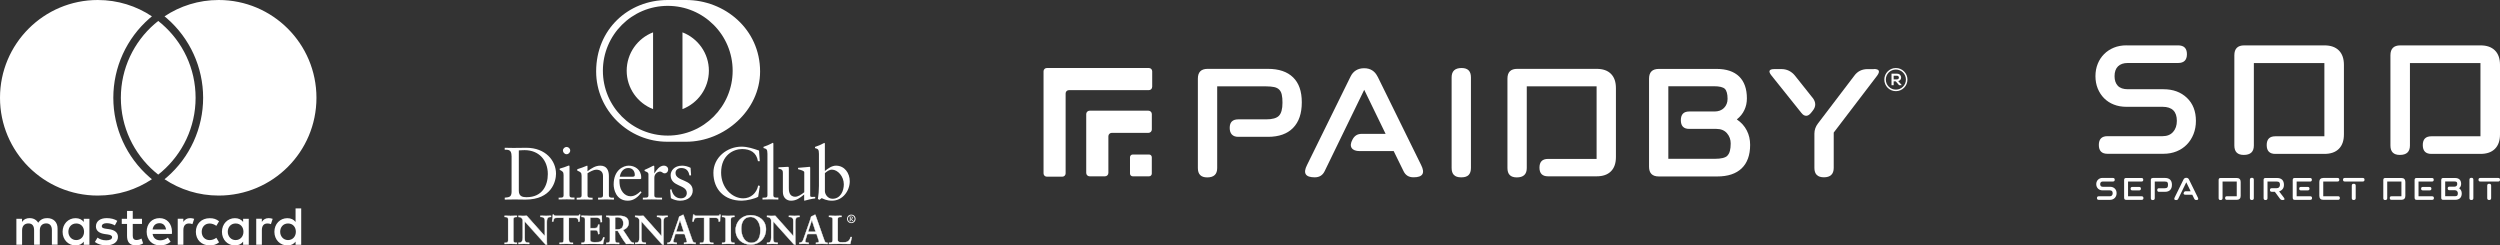 <?xml version="1.0" encoding="UTF-8"?>
<svg id="Layer_2" data-name="Layer 2" xmlns="http://www.w3.org/2000/svg" viewBox="0 0 686.99 67.44">
  <rect x="0" y="0" width="686.99" height="67.44" fill="#333333" stroke="none"/>
  <defs>
    <style>
      .cls-1 {
        fill: #fff;
      }
    </style>
  </defs>
  <g id="Layer_1-2" data-name="Layer 1">
    <g>
      <g>
        <path class="cls-1" d="M316.62,23.86v-4.27c0-.5-.4-.9-.9-.9h-28.06c-.5,0-.9.4-.9.9v28.06c0,.5.4.9.9.9h4.27c.5,0,.9-.4.9-.9v-21.98c0-.5.4-.9.9-.9h21.98c.5,0,.9-.4.9-.9Z"/>
        <path class="cls-1" d="M315.6,30.42h-16.19c-.5,0-.92.42-.92.92v16.19c0,.5.42.92.92.92h4.25c.5,0,.92-.42.92-.92v-10.1c0-.5.42-.92.92-.92h10.1c.5,0,.92-.42.92-.92v-4.25c0-.5-.42-.92-.92-.92Z"/>
        <path class="cls-1" d="M315.76,42.46h-4.49c-.42,0-.75.33-.75.75v4.49c0,.42.33.75.75.75h4.49c.42,0,.75-.33.75-.75v-4.49c0-.42-.33-.75-.75-.75Z"/>
        <path class="cls-1" d="M348.43,18.92h-16.57c-1.79,0-2.69.88-2.69,2.69v24.57c0,1.72.85,2.57,2.57,2.57,1.82,0,2.74-.85,2.74-2.57v-22.45h13.43c.88,0,1.61.07,2.2.19.59.12,1.06.36,1.41.71.35.35.59.82.71,1.41.14.59.19,1.32.19,2.2,0,1.72-.33,2.91-.97,3.57-.64.66-1.82.99-3.54.99h-7.65c-1.56,0-2.34.78-2.34,2.34s.78,2.46,2.34,2.46h8.17c3.02,0,5.31-.82,6.91-2.46,1.6-1.63,2.39-3.97,2.39-7.03s-.8-5.29-2.39-6.85c-1.6-1.56-3.9-2.34-6.91-2.34Z"/>
        <path class="cls-1" d="M378.57,21.09c-.76-1.56-2-2.34-3.71-2.34s-3.02.78-3.76,2.34l-11.94,24.27c-1.15,2.26-.43,3.37,2.12,3.37,1.28,0,2.2-.57,2.74-1.72l10.86-22.33,5.88,12.11h-6.63c-1.11,0-1.93.52-2.46,1.54-.54.99-.61,1.77-.23,2.34.38.57,1.13.85,2.22.85h9.32l2.69,5.48c.54,1.15,1.44,1.72,2.74,1.72h.05c2.52,0,3.19-1.13,2.06-3.37l-11.94-24.27h-.02Z"/>
        <path class="cls-1" d="M401.64,18.69c-1.82,0-2.74.85-2.74,2.57v24.9c0,1.72.85,2.57,2.57,2.57h.17c1.72,0,2.57-.85,2.57-2.57v-24.9c0-1.72-.85-2.57-2.57-2.57Z"/>
        <path class="cls-1" d="M438.76,18.92h-21.83c-1.79,0-2.69.88-2.69,2.69v24.57c0,1.72.85,2.57,2.57,2.57,1.82,0,2.74-.85,2.74-2.57v-22.45h19.19v19.94h-13.36c-1.56,0-2.34.8-2.34,2.39s.78,2.39,2.34,2.39h13.36c1.72,0,3.02-.45,3.94-1.37.92-.92,1.37-2.22,1.37-3.94v-18.91c0-1.72-.45-3.02-1.37-3.94-.92-.92-2.22-1.37-3.94-1.37h.02Z"/>
        <path class="cls-1" d="M477.29,32.8c.92-.73,1.6-1.58,2.06-2.57.47-.99.69-2.06.69-3.19,0-2.62-.71-4.63-2.13-6.02-1.44-1.39-3.5-2.08-6.19-2.08h-15.88c-1.79,0-2.69.88-2.69,2.69v24.17c0,1.79.88,2.69,2.69,2.69h16.05c2.93,0,5.17-.75,6.71-2.22,1.54-1.47,2.33-3.64,2.33-6.45,0-1.44-.29-2.76-.92-3.97-.61-1.2-1.51-2.2-2.69-3l-.03-.03ZM474.69,42.79c-.59.57-1.74.85-3.45.85h-12.79v-19.94h12.56c1.47,0,2.46.24,2.97.71.49.49.75,1.41.75,2.76,0,.99-.33,1.82-.97,2.48-.64.66-1.53.99-2.62.99h-6.96c-1.53,0-2.29.8-2.29,2.39s.76,2.39,2.29,2.39h7.48c1.25,0,2.22.4,2.91,1.2.69.8,1.02,1.74,1.02,2.79,0,1.63-.29,2.74-.88,3.31l-.02.05Z"/>
        <path class="cls-1" d="M498.08,26.86l-4.86-6.11c-.99-1.18-2.22-1.77-3.71-1.77h-1.87c-1.53,0-1.8.59-.85,1.77l8.22,10.27c.42.54.85.8,1.32.8s.92-.29,1.37-.85l.45-.57c.92-1.15.88-2.33-.05-3.54h-.02Z"/>
        <path class="cls-1" d="M514.93,18.99h-1.72c-1.56,0-2.78.61-3.66,1.82l-9.99,13.13c-.64.83-.97,1.77-.97,2.79v9.42c0,1.72.88,2.57,2.62,2.57s2.69-.85,2.69-2.57v-9.72l11.94-15.65c.88-1.21.57-1.82-.92-1.82l.02.02Z"/>
        <path class="cls-1" d="M520.98,18.69c-1.75,0-3.18,1.42-3.18,3.18s1.42,3.18,3.18,3.18,3.18-1.42,3.18-3.18-1.44-3.18-3.18-3.18ZM520.98,24.63c-1.53,0-2.76-1.23-2.76-2.76s1.23-2.76,2.76-2.76,2.76,1.23,2.76,2.76-1.23,2.76-2.76,2.76Z"/>
        <path class="cls-1" d="M522.42,21.29c0-.54-.4-1.04-1.13-1.04h-1.51v3.16h.59v-1.06h.57l.92,1.06h.71v-.05l-.95-1.08c.59-.12.8-.56.8-.99ZM520.37,21.82v-1.01h.9c.36,0,.54.24.54.5s-.16.5-.54.5h-.9Z"/>
      </g>
      <g>
        <g>
          <path class="cls-1" d="M140.57,42.87c0-1.83-.96-1.71-1.88-1.73v-.53c.79.04,1.61.04,2.41.04.86,0,2.02-.04,3.53-.04,5.28,0,8.16,3.53,8.16,7.14,0,2.02-1.18,7.1-8.4,7.1-1.04,0-2-.04-2.96-.04s-1.82.02-2.73.04v-.53c1.22-.12,1.82-.16,1.88-1.55v-9.9ZM142.57,52.44c0,1.57,1.12,1.75,2.12,1.75,4.41,0,5.85-3.32,5.85-6.36,0-3.81-2.45-6.57-6.38-6.57-.84,0-1.22.06-1.59.08v11.1Z"/>
          <path class="cls-1" d="M153.5,54.31h.39c.57,0,.98,0,.98-.68v-5.53c0-.9-.3-1.02-1.06-1.43v-.33c.96-.29,2.1-.67,2.18-.74.14-.08.26-.1.37-.1s.14.12.14.28v7.83c0,.68.45.68,1.02.68h.35v.53c-.69,0-1.41-.04-2.14-.04s-1.47.02-2.22.04v-.53ZM155.69,42.38c-.53,0-1-.49-1-1.02s.49-.98,1-.98,1,.43,1,.98-.45,1.02-1,1.02"/>
          <path class="cls-1" d="M159.81,48.23c0-.75-.22-.96-1.18-1.34v-.39c.88-.29,1.71-.55,2.69-.98.06,0,.12.04.12.2v1.33c1.16-.84,2.17-1.53,3.53-1.53,1.73,0,2.35,1.26,2.35,2.86v5.26c0,.68.45.68,1.02.68h.37v.53c-.72,0-1.43-.04-2.16-.04s-1.47.02-2.2.04v-.53h.37c.57,0,.98,0,.98-.68v-5.28c0-1.16-.71-1.73-1.88-1.73-.65,0-1.69.53-2.37.98v6.04c0,.68.45.68,1.02.68h.37v.53c-.71,0-1.43-.04-2.17-.04s-1.47.02-2.2.04v-.53h.37c.57,0,.98,0,.98-.68v-5.4Z"/>
          <path class="cls-1" d="M170.25,49.22c-.04.18-.04.49,0,1.18.12,1.94,1.37,3.53,3,3.53,1.12,0,2-.61,2.76-1.37l.29.29c-.94,1.24-2.1,2.3-3.77,2.3-3.25,0-3.9-3.14-3.9-4.45,0-4,2.69-5.18,4.12-5.18,1.65,0,3.43,1.04,3.45,3.2,0,.13,0,.25-.02.37l-.19.12h-5.73ZM173.87,48.56c.51,0,.57-.26.57-.51,0-1.04-.63-1.88-1.77-1.88-1.24,0-2.1.92-2.35,2.39h3.55Z"/>
          <path class="cls-1" d="M176.66,54.31h.55c.57,0,.98,0,.98-.68v-5.73c0-.63-.75-.75-1.06-.92v-.3c1.49-.63,2.31-1.16,2.49-1.16.12,0,.18.06.18.26v1.83h.04c.51-.79,1.36-2.1,2.61-2.1.51,0,1.16.34,1.16,1.08,0,.55-.38,1.04-.96,1.04-.63,0-.63-.49-1.35-.49-.35,0-1.49.47-1.49,1.7v4.79c0,.68.41.68.98.68h1.14v.53c-1.12-.02-1.98-.04-2.85-.04s-1.69.02-2.43.04v-.53Z"/>
          <path class="cls-1" d="M184.51,52.01c.27,1.35,1.08,2.49,2.57,2.49,1.2,0,1.65-.74,1.65-1.45,0-2.41-4.44-1.63-4.44-4.92,0-1.14.92-2.61,3.16-2.61.65,0,1.53.18,2.32.59l.14,2.08h-.47c-.2-1.28-.92-2.02-2.22-2.02-.82,0-1.59.47-1.59,1.35,0,2.39,4.73,1.65,4.73,4.86,0,1.35-1.08,2.77-3.51,2.77-.82,0-1.78-.28-2.49-.69l-.22-2.35.37-.1Z"/>
          <path class="cls-1" d="M208.79,44.3h-.51c-.39-2.39-2.08-3.34-4.36-3.34s-5.76,1.57-5.76,6.46c0,4.12,2.94,7.08,6.08,7.08,2.02,0,3.69-1.39,4.1-3.53l.47.12-.47,2.98c-.86.53-3.17,1.08-4.51,1.08-4.77,0-7.79-3.08-7.79-7.67,0-4.18,3.73-7.18,7.73-7.18,1.65,0,3.24.53,4.81,1.08l.2,2.92Z"/>
          <path class="cls-1" d="M209.52,54.31h.39c.57,0,.98,0,.98-.68v-11.36c0-1.33-.31-1.37-1.08-1.59v-.33c.81-.27,1.67-.63,2.1-.88.22-.12.39-.23.45-.23.12,0,.16.12.16.29v14.09c0,.68.45.68,1.02.68h.35v.53c-.69,0-1.41-.04-2.14-.04s-1.47.02-2.22.04v-.53Z"/>
          <path class="cls-1" d="M222.63,53.72c0,.37.22.39.57.39.24,0,.55-.02.82-.02v.43c-.88.08-2.55.51-2.94.63l-.1-.06v-1.65c-1.22,1-2.16,1.71-3.61,1.71-1.1,0-2.24-.71-2.24-2.42v-5.22c0-.53-.08-1.04-1.22-1.14v-.39c.74-.02,2.36-.14,2.63-.14.23,0,.23.14.23.59v5.26c0,.61,0,2.37,1.77,2.37.69,0,1.61-.53,2.47-1.24v-5.49c0-.41-.98-.63-1.71-.84v-.37c1.84-.12,2.98-.28,3.18-.28.16,0,.16.14.16.37v7.52Z"/>
          <path class="cls-1" d="M226.68,46.99c.82-.69,1.92-1.47,3.04-1.47,2.37,0,3.79,2.06,3.79,4.28,0,2.67-1.96,5.35-4.88,5.35-1.51,0-2.3-.49-2.83-.71l-.61.47-.43-.22c.18-1.2.28-2.39.28-3.63v-8.77c0-1.33-.3-1.37-1.08-1.59v-.33c.82-.26,1.67-.63,2.1-.88.22-.12.39-.22.45-.22.12,0,.16.12.16.29v7.44ZM226.68,52.54c0,.78.73,2.08,2.1,2.08,2.18,0,3.1-2.14,3.1-3.96,0-2.2-1.67-4.04-3.26-4.04-.76,0-1.39.49-1.94.96v4.95Z"/>
          <path class="cls-1" d="M138.67,66.71h.15c.4,0,.82-.05.82-.63v-5.81c0-.58-.42-.63-.82-.63h-.15v-.34c.43,0,1.1.05,1.64.05s1.22-.05,1.74-.05v.34h-.15c-.4,0-.82.05-.82.63v5.81c0,.58.42.63.82.63h.15v.34c-.53,0-1.2-.04-1.75-.04s-1.2.04-1.63.04v-.34Z"/>
          <path class="cls-1" d="M142.05,67.09c-.54,0-1.2-.04-1.75-.04s-1.2.04-1.63.04h-.05v-.43h.2c.4,0,.77-.04.77-.59v-5.81c0-.54-.37-.58-.77-.59h-.2v-.43h.05c.44,0,1.1.04,1.64.04s1.22-.04,1.74-.04h.05v.43h-.2c-.4,0-.77.04-.77.59v5.81c0,.54.37.58.77.59h.2v.43h-.05ZM142.01,66.99v-.24s-.11,0-.11,0c-.4,0-.87-.07-.87-.68v-5.81c0-.61.48-.68.87-.68h.11v-.24c-.51,0-1.16.04-1.69.04s-1.17-.04-1.6-.04v.24h.11c.4,0,.87.07.87.68v5.81c0,.61-.47.68-.87.68h-.11v.24c.43,0,1.06-.05,1.58-.05s1.18.04,1.71.05"/>
          <path class="cls-1" d="M149.68,64.85l.02-.02v-4.16c0-.91-.63-1.04-.97-1.04h-.24v-.34c.52,0,1.03.05,1.55.05.45,0,.91-.05,1.36-.05v.34h-.16c-.47,0-.99.09-.99,1.41v5.05c0,.39.01.78.07,1.12h-.42l-5.72-6.37v4.57c0,.97.19,1.3,1.04,1.3h.19v.34c-.48,0-.95-.04-1.43-.04s-1.01.04-1.51.04v-.34h.15c.77,0,1-.52,1-1.41v-4.67c0-.62-.51-1-1.01-1h-.14v-.34c.42,0,.85.05,1.27.05.33,0,.66-.05.99-.05l4.94,5.56Z"/>
          <path class="cls-1" d="M150.32,67.26l-.46-.02-5.63-6.28v4.45c.01.97.16,1.24,1,1.25h.24v.43h-.05c-.48,0-.96-.04-1.43-.04s-1.01.04-1.51.04h-.05v-.43h.21c.73,0,.94-.48.95-1.36v-4.67c0-.59-.49-.95-.96-.95h-.2v-.43h.05c.43,0,.86.04,1.28.04.33,0,.65-.04,1.03-.03l4.88,5.49v-4.08c0-.88-.59-.99-.92-1h-.29v-.43h.05c.52,0,1.04.04,1.56.04.45,0,.91-.04,1.36-.04h.05v.43h-.21c-.46.01-.93.05-.94,1.36v5.05c0,.39.01.77.06,1.11v.06s-.05,0-.05,0ZM149.9,67.16h.37c-.05-.33-.06-.7-.06-1.07v-5.05c0-1.33.56-1.46,1.04-1.46h.12v-.24c-.44,0-.88.04-1.32.04-.51,0-1-.04-1.51-.04v.24h.19c.34,0,1.01.15,1.01,1.09v4.2s-.04.02-.04.02l-.04.04-4.94-5.58c-.33,0-.65.04-.99.04-.41,0-.82-.04-1.23-.04v.24s.1,0,.1,0c.52,0,1.06.4,1.06,1.05v4.67c0,.89-.25,1.46-1.05,1.46h-.11s0,.24,0,.24c.48,0,.97-.05,1.46-.05s.93.04,1.38.05v-.24h-.14c-.87,0-1.09-.38-1.09-1.35v-4.7l5.76,6.45ZM149.68,64.85l.04-.03-.04.03ZM149.66,64.83h0s0-.01,0-.01h0Z"/>
          <path class="cls-1" d="M153.07,59.85c-.83,0-.86.2-1.03,1.01h-.33c.05-.31.1-.62.13-.94.04-.31.07-.62.07-.94h.27c.09.33.37.32.67.32h5.73c.3,0,.58,0,.6-.34l.26.05c-.04.3-.09.6-.12.9-.02.3-.02.6-.02.9l-.33.12c-.02-.41-.08-1.07-.82-1.07h-1.82v5.91c0,.86.39.95.92.95h.21v.33c-.43,0-1.21-.04-1.81-.04-.66,0-1.44.04-1.88.04v-.33h.21c.61,0,.92-.05.92-.93v-5.93h-1.82Z"/>
          <path class="cls-1" d="M157.45,67.09c-.44,0-1.21-.04-1.81-.04-.66,0-1.44.04-1.88.04h-.05v-.43h.26c.61-.01.86-.02.87-.88v-5.88h-1.77v-.09h1.87v5.98c0,.89-.36.98-.97.98h-.16v.23c.44,0,1.18-.04,1.83-.04.58,0,1.32.04,1.76.04v-.23h-.16c-.54,0-.97-.13-.97-1.01v-5.95h1.87c.75,0,.84.63.87,1.05l.24-.09c0-.29,0-.58.02-.87.03-.28.07-.57.11-.85l-.17-.03c-.05.32-.37.34-.64.34h-5.78c-.26,0-.55-.01-.64-.32h-.19c0,.31-.02.6-.07.9-.03.3-.08.6-.12.89h.24c.15-.77.24-1.02,1.07-1.01v.09c-.82.02-.8.15-.98.97v.04h-.44v-.06c.05-.31.11-.62.14-.94.04-.31.07-.62.07-.93v-.05h.35v.04c.08.28.29.28.57.29h5.78c.31,0,.53-.01.55-.3v-.05s.05,0,.05,0l.31.05v.05c-.05.3-.09.6-.12.9-.02.3-.02.6-.02.9v.03h-.03s-.39.16-.39.16v-.07c-.03-.42-.08-1.02-.78-1.02h-1.77v5.86c.01.84.34.9.87.91h.26v.43h-.05Z"/>
          <path class="cls-1" d="M159.79,66.71h.15c.4,0,.82-.05.82-.63v-5.81c0-.58-.42-.63-.82-.63h-.15v-.34c.67,0,1.83.05,2.76.05s2.09-.05,2.84-.05c-.02.48,0,1.21.03,1.7l-.34.09c-.05-.72-.19-1.3-1.35-1.3h-1.54v2.91h1.32c.67,0,.81-.37.88-.97h.33c-.02.43-.03.86-.03,1.3s.01.84.03,1.26l-.33.07c-.06-.67-.1-1.1-.87-1.1h-1.33v2.59c0,.72.64.72,1.35.72,1.33,0,1.92-.09,2.25-1.35l.31.08c-.14.59-.28,1.17-.38,1.77-.71,0-1.99-.04-2.99-.04s-2.32.04-2.95.04v-.34Z"/>
          <path class="cls-1" d="M165.73,67.09c-.71,0-1.99-.05-2.99-.05s-2.32.05-2.95.05h-.05v-.43h.2c.4,0,.77-.04.77-.59v-5.82c0-.54-.37-.58-.77-.59h-.2v-.43h.05c.68,0,1.83.04,2.76.04s2.08-.04,2.84-.04h.05v.05c0,.17-.01.36-.01.58,0,.38.01.8.03,1.12v.04h-.04s-.39.11-.39.11v-.06c-.07-.72-.16-1.24-1.31-1.25h-1.5v2.81h1.27c.64,0,.75-.33.83-.93v-.04h.43v.05c-.02.43-.04.86-.04,1.3s.01.84.04,1.26v.04h-.04s-.39.09-.39.09v-.05c-.08-.68-.08-1.05-.82-1.06h-1.28s0,2.54,0,2.54c0,.67.58.67,1.31.67,1.34,0,1.87-.07,2.21-1.32v-.05s.06,0,.06,0l.35.09v.05c-.15.59-.29,1.17-.39,1.76v.04h-.05ZM165.69,66.99c.1-.56.22-1.12.36-1.68l-.22-.05c-.33,1.24-.98,1.35-2.29,1.34-.7,0-1.4,0-1.4-.77v-2.63h1.38c.78,0,.85.46.91,1.09l.24-.05c-.02-.41-.03-.82-.03-1.23s.01-.83.03-1.25h-.24c-.06.58-.24.99-.92.98h-1.37v-3.01h1.59c1.16,0,1.35.59,1.4,1.29l.24-.06c-.02-.31-.03-.71-.03-1.08,0-.19,0-.37,0-.53-.75,0-1.88.04-2.79.04s-2.04-.04-2.72-.04v.24h.11c.4,0,.87.07.87.68v5.82c0,.61-.47.68-.87.68h-.11v.23c.65,0,1.93-.04,2.9-.04s2.23.04,2.95.04"/>
          <path class="cls-1" d="M167.61,60.47c0-.81-.44-.84-.79-.84h-.2v-.34c.35,0,1.04.05,1.72.05s1.2-.05,1.79-.05c1.4,0,2.64.38,2.64,1.96,0,1-.66,1.61-1.54,1.96l1.9,2.84c.31.47.53.6,1.07.67v.33c-.37,0-.72-.04-1.09-.04-.35,0-.7.04-1.04.04-.85-1.12-1.59-2.32-2.31-3.6h-.73v2.38c0,.86.4.89.91.89h.2v.33c-.64,0-1.28-.04-1.91-.04-.53,0-1.05.04-1.61.04v-.33h.2c.41,0,.79-.19.79-.6v-5.64ZM169.03,63.04h.54c1.11,0,1.71-.42,1.71-1.73,0-.99-.63-1.62-1.62-1.62-.34,0-.48.04-.63.05v3.31Z"/>
          <path class="cls-1" d="M174.2,67.09c-.37,0-.72-.04-1.09-.04-.34,0-.69.04-1.08.03-.85-1.12-1.58-2.31-2.3-3.58h-.66v2.33c.01.84.35.83.86.84h.25v.43h-.05c-.64,0-1.28-.04-1.91-.04-.53,0-1.05.04-1.61.04h-.05v-.43h.25c.4,0,.73-.18.74-.55v-5.64c0-.79-.39-.79-.74-.8h-.25v-.43h.05c.36,0,1.05.04,1.72.04s1.2-.04,1.79-.04c1.4,0,2.69.39,2.69,2,0,1-.66,1.63-1.52,1.98l1.86,2.79c.31.46.5.58,1.04.65h.04v.43h-.05ZM169.03,63.4h.76v.02c.74,1.28,1.47,2.47,2.28,3.57.34,0,.7-.05,1.04-.05s.7.04,1.04.04v-.24c-.52-.06-.76-.22-1.07-.68l-1.93-2.89.06-.02c.87-.34,1.51-.93,1.51-1.91,0-1.54-1.2-1.9-2.59-1.9-.59,0-1.12.04-1.79.04s-1.31-.04-1.67-.04v.24h.15c.34,0,.83.06.83.89v5.64c0,.45-.41.65-.83.65h-.15v.23c.54,0,1.04-.04,1.56-.04.62,0,1.25.04,1.86.04v-.23h-.15c-.51,0-.96-.06-.96-.94v-2.42h.05ZM169.03,63.09h-.05v-3.4h.04c.15-.02.3-.05.64-.05,1.01,0,1.67.66,1.67,1.67,0,1.32-.64,1.78-1.76,1.78h-.54ZM169.57,63c1.1-.01,1.65-.39,1.66-1.68,0-.97-.61-1.57-1.57-1.58-.3,0-.44.03-.58.04v3.22h.49Z"/>
          <path class="cls-1" d="M181.73,64.85l.02-.02v-4.16c0-.91-.63-1.04-.96-1.04h-.25v-.34c.52,0,1.03.05,1.56.05.46,0,.91-.05,1.37-.05v.34h-.16c-.47,0-.99.09-.99,1.41v5.05c0,.39,0,.78.06,1.12h-.42l-5.72-6.37v4.57c0,.97.19,1.3,1.04,1.3h.19v.34c-.48,0-.96-.04-1.43-.04s-1.01.04-1.51.04v-.34h.15c.77,0,1-.52,1-1.41v-4.67c0-.62-.51-1-1.01-1h-.14v-.34c.42,0,.86.05,1.28.05.33,0,.65-.05.99-.05l4.94,5.56Z"/>
          <path class="cls-1" d="M182.38,67.26l-.46-.02-5.63-6.28v4.45c.01.97.16,1.24,1,1.25h.24v.43h-.05c-.48,0-.96-.05-1.43-.05s-1.01.05-1.51.05h-.05v-.43h.2c.73,0,.95-.48.95-1.36v-4.67c0-.59-.48-.95-.96-.95h-.2v-.43h.05c.42,0,.86.04,1.28.04.33,0,.65-.04,1.02-.03l4.88,5.49v-4.08c0-.88-.59-.99-.92-1h-.29v-.43h.05c.53,0,1.04.04,1.56.04.45,0,.91-.04,1.36-.04h.05v.43h-.21c-.46.01-.93.05-.94,1.36v5.05c0,.39,0,.77.07,1.11v.06s-.05,0-.05,0ZM181.96,67.16h.36c-.05-.33-.06-.7-.06-1.07v-5.05c0-1.33.56-1.45,1.04-1.46h.12v-.24c-.44,0-.88.04-1.32.04-.51,0-1.01-.04-1.51-.04v.24h.2c.34,0,1.01.15,1.01,1.09l-.02,4.2-.02.02-.04.04-4.94-5.58c-.33,0-.65.04-.99.04-.41,0-.83-.04-1.23-.04v.24h.1c.52,0,1.06.4,1.06,1.05v4.67c0,.89-.25,1.46-1.05,1.46h-.1v.23c.48,0,.97-.04,1.46-.04s.92.04,1.38.04v-.23h-.14c-.87,0-1.09-.38-1.1-1.35v-4.7l5.77,6.45ZM181.73,64.85l.04-.03-.04.03ZM181.71,64.83h0s0-.01,0-.01h0Z"/>
          <path class="cls-1" d="M185.26,65.45c-.11.38-.25.67-.25.86,0,.33.47.39.83.39h.12v.33c-.45-.02-.9-.04-1.35-.04-.4,0-.8.02-1.2.04v-.33h.06c.43,0,.8-.25.96-.72l1.78-5.09c.14-.41.35-.97.41-1.38.35-.12.8-.34,1.01-.48.03-.01.05-.02.09-.02.03,0,.05,0,.08.03.03.09.07.19.1.28l2.04,5.81c.13.39.27.8.41,1.13.13.31.37.44.73.44h.06v.33c-.5-.02-1-.04-1.53-.04s-1.1.02-1.66.04v-.33h.12c.25,0,.69-.04.69-.32,0-.15-.1-.45-.22-.8l-.43-1.29h-2.52l-.35,1.16ZM186.87,60.54h-.02l-1.03,3.14h2.07l-1.02-3.14Z"/>
          <path class="cls-1" d="M191.16,67.09c-.5-.02-1-.05-1.53-.05s-1.1.02-1.66.05h-.05s0-.05,0-.05v-.38h.17c.25,0,.64-.06.64-.27,0-.13-.09-.43-.22-.78l-.42-1.26h-2.45l-.35,1.12c-.11.38-.24.67-.24.85,0,.27.42.34.79.34h.17v.44h-.05c-.44-.02-.9-.05-1.34-.05-.4,0-.8.02-1.2.05h-.05s0-.05,0-.05v-.38h.11c.41,0,.76-.24.92-.69l1.78-5.09c.15-.41.35-.96.44-1.41.35-.12.79-.34,1.01-.48.03-.01.06-.03.11-.03.03,0,.09,0,.12.07.03.09.07.19.1.28l2.05,5.81c.13.39.26.8.41,1.12.13.3.33.41.69.41h.11v.44h-.05ZM188.02,66.99c.55-.02,1.09-.04,1.62-.04s1,.02,1.48.04v-.23h-.02c-.38,0-.64-.15-.78-.47-.14-.34-.28-.75-.41-1.14l-2.04-5.81c-.03-.09-.07-.19-.1-.27-.01-.01,0-.01-.02-.01h-.02s-.04,0-.06.01c-.21.14-.66.36-.99.44-.07.42-.27.97-.41,1.39l-1.77,5.1c-.17.48-.56.76-1.01.76h-.02v.23c.38-.02.76-.04,1.15-.04.43,0,.87.02,1.29.04v-.23h-.07c-.36,0-.87-.04-.88-.44,0-.22.13-.51.25-.88h.05s-.05,0-.05,0l.37-1.19h2.59l.45,1.32c.13.36.23.65.23.82-.02.34-.48.36-.73.37h-.08v.23ZM185.75,63.73l1.06-3.24h.06v.05h-.01s.01,0,.01,0v-.05h.03l1.05,3.24h-2.21ZM185.88,63.63h1.94l-.97-2.98-.98,2.98ZM186.83,60.55h.03s-.03,0-.03,0Z"/>
          <path class="cls-1" d="M191.66,59.85c-.83,0-.87.2-1.03,1.01h-.33c.05-.31.1-.62.13-.94.05-.31.07-.62.07-.94h.27c.09.33.37.32.67.32h5.73c.3,0,.57,0,.6-.34l.27.05c-.04.3-.09.6-.12.9-.03.3-.03.6-.03.9l-.33.12c-.02-.41-.08-1.07-.82-1.07h-1.82v5.91c0,.86.39.95.92.95h.21v.33c-.43,0-1.21-.04-1.81-.04-.66,0-1.44.04-1.88.04v-.33h.21c.61,0,.92-.05.92-.93v-5.93h-1.82Z"/>
          <path class="cls-1" d="M196.03,67.09c-.43,0-1.21-.04-1.81-.04-.66,0-1.44.04-1.88.04h-.05v-.43h.26c.61-.01.86-.02.87-.88v-5.88h-1.77v-.09h1.87v5.98c0,.89-.36.98-.97.98h-.16v.24c.44,0,1.18-.05,1.83-.05.58,0,1.32.04,1.76.05v-.24h-.16c-.53,0-.97-.13-.97-1.01v-5.95h1.87c.75,0,.84.63.86,1.05l.24-.09c0-.29,0-.58.02-.87.03-.29.07-.57.11-.85l-.17-.03c-.05.32-.36.34-.64.34h-5.78c-.26,0-.54-.01-.65-.33h-.18c0,.31-.02.61-.07.91-.03.31-.08.6-.13.89h.24c.15-.77.24-1.02,1.07-1.01v.09c-.82.01-.81.15-.99.97v.04h-.44v-.06c.05-.31.11-.62.14-.94.05-.31.07-.62.07-.94v-.05h.35v.04c.09.28.29.28.57.29h5.78c.31,0,.53-.01.55-.3v-.05s.05,0,.05,0l.32.05v.05c-.06.3-.1.6-.13.9-.02.3-.02.6-.02.9v.03h-.03s-.39.16-.39.16v-.07c-.03-.42-.07-1.02-.78-1.02h-1.77v5.86c.01.84.34.9.87.91h.26v.43h-.05Z"/>
          <path class="cls-1" d="M198.43,66.71h.15c.4,0,.82-.05.82-.63v-5.81c0-.58-.42-.63-.82-.63h-.15v-.34c.43,0,1.1.05,1.64.05s1.22-.05,1.75-.05v.34h-.15c-.4,0-.83.05-.83.63v5.81c0,.58.42.63.83.63h.15v.34c-.53,0-1.2-.04-1.76-.04s-1.2.04-1.63.04v-.34Z"/>
          <path class="cls-1" d="M201.81,67.09c-.54,0-1.2-.05-1.76-.05s-1.2.05-1.63.05h-.05v-.43h.2c.4,0,.77-.04.77-.59v-5.82c0-.54-.37-.58-.77-.59h-.2v-.43h.05c.43,0,1.1.04,1.64.04s1.22-.04,1.75-.04h.05v.43h-.2c-.41,0-.77.05-.78.59v5.82c0,.54.37.58.78.59h.2v.43h-.05ZM201.76,66.99v-.23h-.1c-.4,0-.87-.07-.87-.68v-5.82c0-.61.47-.68.87-.68h.1v-.24c-.51,0-1.15.04-1.69.04s-1.16-.04-1.59-.04v.24h.11c.39,0,.87.07.87.68v5.82c0,.61-.48.68-.87.68h-.11v.23c.43,0,1.06-.04,1.58-.04s1.18.04,1.7.04"/>
          <path class="cls-1" d="M206.24,59.13c2.37,0,4.25,1.47,4.25,3.83,0,2.55-1.83,4.25-4.2,4.25s-4.15-1.6-4.15-3.99,1.79-4.09,4.09-4.09M206.41,66.72c2.16,0,2.53-1.9,2.53-3.52s-.87-3.59-2.72-3.59c-1.94,0-2.52,1.73-2.52,3.22,0,1.99.91,3.89,2.71,3.89"/>
          <path class="cls-1" d="M202.1,63.22c0-2.33,1.81-4.14,4.14-4.15v.1c-2.28,0-4.05,1.76-4.05,4.05,0,2.36,1.78,3.93,4.11,3.94,2.34,0,4.14-1.67,4.15-4.2,0-2.33-1.86-3.78-4.21-3.78v-.1c2.38,0,4.29,1.49,4.3,3.88,0,2.58-1.85,4.3-4.24,4.3-2.37,0-4.19-1.62-4.2-4.03M203.65,62.83c0-1.49.59-3.27,2.57-3.27,1.89,0,2.77,2.01,2.77,3.64,0,1.62-.38,3.56-2.58,3.56v-.09c2.11,0,2.48-1.85,2.48-3.47,0-1.61-.87-3.54-2.67-3.54-1.9,0-2.47,1.69-2.47,3.17,0,1.98.9,3.83,2.66,3.84v.09c-1.84,0-2.75-1.93-2.76-3.93"/>
          <path class="cls-1" d="M217.97,64.85l.02-.02v-4.16c0-.91-.63-1.04-.97-1.04h-.24v-.34c.52,0,1.03.05,1.55.05.46,0,.91-.05,1.37-.05v.34h-.17c-.47,0-.99.09-.99,1.41v5.05c0,.39.01.78.07,1.12h-.42l-5.72-6.37v4.57c0,.97.19,1.3,1.04,1.3h.19v.34c-.48,0-.95-.04-1.43-.04s-1.01.04-1.51.04v-.34h.16c.77,0,1-.52,1-1.41v-4.67c0-.62-.51-1-1.01-1h-.14v-.34c.42,0,.86.05,1.28.05.33,0,.65-.05.99-.05l4.94,5.56Z"/>
          <path class="cls-1" d="M218.62,67.26l-.46-.02-5.63-6.28v4.45c.01.97.16,1.24.99,1.25h.24v.43h-.05c-.48,0-.96-.04-1.43-.04s-1.01.04-1.51.04h-.05v-.43h.2c.73,0,.94-.47.95-1.36v-4.67c0-.59-.48-.95-.96-.95h-.19v-.43h.05c.43,0,.86.04,1.28.04.33,0,.65-.04,1.03-.03l4.88,5.49v-4.08c0-.88-.59-.99-.92-1h-.29v-.43h.05c.52,0,1.04.04,1.55.04.46,0,.91-.04,1.37-.04h.05v.43h-.21c-.46.01-.93.05-.94,1.36v5.05c0,.39,0,.77.06,1.11v.06s-.04,0-.04,0ZM218.19,67.16h.37c-.05-.33-.06-.7-.06-1.07v-5.05c0-1.33.56-1.45,1.04-1.46h.12v-.24c-.44,0-.88.04-1.32.04-.5,0-1-.04-1.5-.04v.24h.19c.35,0,1.02.15,1.02,1.09v4.2s-.03.02-.03.02l-.04.04-4.94-5.58c-.33,0-.65.04-.99.04-.41,0-.83-.04-1.23-.04v.24h.1c.52,0,1.06.4,1.06,1.05v4.67c0,.89-.25,1.46-1.05,1.46h-.11v.23c.48,0,.97-.04,1.46-.04.46,0,.92.04,1.38.04v-.23h-.14c-.87,0-1.09-.38-1.09-1.35v-4.7l5.76,6.45ZM217.97,64.85l.04-.03-.04.03ZM217.95,64.83h0s0-.01,0-.01h0Z"/>
          <path class="cls-1" d="M221.49,65.45c-.11.38-.24.67-.24.86,0,.33.47.39.83.39h.12v.33c-.45-.02-.9-.04-1.34-.04-.4,0-.8.02-1.2.04v-.33h.06c.44,0,.8-.25.97-.72l1.78-5.09c.14-.41.34-.97.41-1.38.35-.12.8-.34,1.01-.48.03-.01.06-.02.09-.02s.05,0,.08.03c.03.09.07.19.1.28l2.04,5.81c.13.39.27.8.41,1.13.13.31.37.44.73.44h.07v.33c-.5-.02-1-.04-1.53-.04s-1.1.02-1.67.04v-.33h.12c.25,0,.69-.04.69-.32,0-.15-.1-.45-.22-.8l-.43-1.29h-2.52l-.36,1.16ZM223.11,60.54h-.02l-1.03,3.14h2.08l-1.02-3.14Z"/>
          <path class="cls-1" d="M227.41,67.09c-.5-.02-1-.04-1.53-.04s-1.1.02-1.66.04h-.05s0-.05,0-.05v-.38h.17c.26,0,.64-.06.64-.27,0-.13-.1-.43-.22-.78l-.42-1.26h-2.45l-.34,1.12c-.11.38-.25.67-.24.85,0,.27.42.34.78.34h.17v.43h-.05c-.44-.02-.9-.05-1.34-.05-.4,0-.8.02-1.2.04h-.05s0-.05,0-.05v-.38h.11c.41,0,.76-.24.92-.69l1.78-5.09c.14-.41.34-.96.44-1.41.35-.12.8-.34,1.01-.48.03-.01.06-.02.11-.02.03,0,.09,0,.12.07.03.09.06.19.1.28l2.04,5.81c.13.39.27.8.41,1.13.13.3.33.41.69.42h.11v.43h-.05ZM224.26,66.99c.55-.02,1.09-.04,1.62-.04s1,.02,1.48.04v-.23h-.02c-.38,0-.64-.15-.78-.47-.15-.34-.28-.75-.41-1.14l-2.04-5.81c-.03-.09-.07-.19-.1-.26t-.02-.01h-.02s-.04,0-.06.01c-.21.14-.66.36-.99.44-.07.42-.27.97-.41,1.39l-1.78,5.1c-.17.48-.55.76-1.01.76h-.02v.23c.38-.02.77-.04,1.15-.04.43,0,.87.02,1.3.04v-.23h-.08c-.36,0-.87-.04-.88-.44,0-.22.14-.5.25-.88h.04s-.04,0-.04,0l.36-1.19h2.59l.44,1.32c.12.36.22.65.22.82-.02.34-.48.36-.74.37h-.07v.23ZM221.99,63.72l1.07-3.23h.05v.05h-.01s.01,0,.01,0v-.05h.04l1.05,3.23h-2.21ZM222.12,63.63h1.94l-.97-2.97-.97,2.97ZM223.07,60.55h.02s-.02,0-.02,0Z"/>
          <path class="cls-1" d="M230.21,65.95c0,.44.31.58.66.62.45.03.95.03,1.47-.02.46-.05.87-.32,1.06-.6.18-.25.27-.55.35-.8h.32c-.12.63-.28,1.26-.41,1.89-.98,0-1.95-.04-2.93-.04s-1.96.04-2.93.04v-.34h.15c.4,0,.84-.05.84-.74v-5.7c0-.58-.43-.63-.84-.63h-.15v-.34c.59,0,1.17.05,1.75.05s1.12-.05,1.69-.05v.34h-.28c-.42,0-.75.01-.75.6v5.73Z"/>
          <path class="cls-1" d="M233.66,67.09c-.98,0-1.95-.04-2.93-.04s-1.96.04-2.93.04h-.05v-.43h.2c.4,0,.79-.04.79-.7v-5.7c0-.54-.38-.58-.79-.59h-.2v-.43h.05c.59,0,1.17.04,1.76.04s1.12-.04,1.69-.04h.04v.43h-.32c-.43.01-.7,0-.71.55v5.73c0,.41.27.52.62.57.19.01.4.02.61.02.27,0,.55-.01.84-.04.45-.05.84-.31,1.03-.58.17-.24.27-.54.33-.79v-.04h.43v.06c-.14.63-.29,1.25-.42,1.89v.04h-.05ZM233.62,66.99c.13-.6.27-1.19.39-1.79h-.23c-.07.25-.17.54-.34.78-.21.29-.62.56-1.1.62-.29.03-.58.05-.85.05-.21,0-.43,0-.63-.02-.36-.04-.71-.19-.71-.67v-5.73c0-.62.39-.65.8-.65h.23v-.24c-.55,0-1.09.04-1.64.04s-1.14-.04-1.71-.04v.24h.11c.4,0,.88.07.88.68v5.7c0,.72-.48.8-.88.8h-.11v.23c.96,0,1.92-.04,2.89-.04s1.93.04,2.89.04"/>
          <path class="cls-1" d="M233.93,58.98c.67,0,1.17.51,1.17,1.17s-.5,1.16-1.17,1.16-1.17-.51-1.17-1.16.5-1.17,1.17-1.17M233.93,61.1c.52,0,.92-.44.92-.95s-.39-.95-.92-.95-.93.45-.93.95.4.95.93.95M233.35,60.77v-.06c.14-.02.17-.01.17-.1v-.86c0-.12-.01-.16-.17-.16v-.06h.6c.2,0,.39.1.39.31,0,.18-.11.3-.28.35l.19.27c.09.12.19.23.26.27v.04h-.23c-.11,0-.2-.23-.42-.54h-.13v.39c0,.08.03.07.17.09v.06h-.56ZM233.75,60.15h.14c.15,0,.22-.11.22-.3s-.11-.25-.23-.25h-.13v.55Z"/>
        </g>
        <path class="cls-1" d="M183.46,38.95c-10.77.05-19.64-8.68-19.64-19.31C163.82,8.03,172.68,0,183.46,0h5.05c10.65,0,20.36,8.03,20.36,19.64,0,10.62-9.72,19.31-20.36,19.31h-5.05ZM183.5,1.61c-9.85,0-17.82,7.98-17.83,17.83,0,9.85,7.98,17.82,17.83,17.82,9.85,0,17.83-7.98,17.83-17.82,0-9.85-7.98-17.83-17.83-17.83M179.46,29.98V8.89c-4.24,1.63-7.24,5.73-7.25,10.55.01,4.81,3.02,8.91,7.25,10.54M194.8,19.44c0-4.82-3.02-8.92-7.26-10.55v21.09c4.24-1.63,7.25-5.73,7.26-10.55"/>
      </g>
      <path class="cls-1" d="M15.82,67.26v-4.48c0-1.69-1.07-2.82-2.81-2.84-.91-.01-1.85.27-2.51,1.27-.49-.79-1.27-1.27-2.36-1.27-.76,0-1.51.22-2.09,1.06v-.88h-1.55v7.14h1.57v-3.96c0-1.24.69-1.9,1.75-1.9s1.55.67,1.55,1.88v3.97h1.57v-3.96c0-1.24.72-1.9,1.75-1.9s1.57.67,1.57,1.88v3.97h1.57ZM39.02,60.12h-2.54v-2.16h-1.57v2.16h-1.45v1.42h1.45v3.25c0,1.66.64,2.64,2.48,2.64.67,0,1.45-.21,1.94-.55l-.45-1.33c-.46.27-.97.4-1.37.4-.78,0-1.03-.48-1.03-1.19v-3.22h2.54v-1.42ZM52.26,59.94c-.9,0-1.48.42-1.88,1.04v-.87h-1.54v7.14h1.55v-4c0-1.18.51-1.84,1.52-1.84.31,0,.64.04.97.18l.48-1.46c-.34-.13-.79-.19-1.1-.19h0ZM32.24,60.69c-.75-.49-1.78-.75-2.91-.75-1.81,0-2.97.87-2.97,2.28,0,1.16.87,1.88,2.46,2.1l.73.1c.85.12,1.25.34,1.25.75,0,.55-.57.87-1.63.87s-1.85-.34-2.37-.75l-.73,1.21c.85.63,1.93.93,3.09.93,2.06,0,3.25-.97,3.25-2.33,0-1.25-.94-1.91-2.49-2.13l-.73-.1c-.67-.09-1.21-.22-1.21-.7,0-.52.51-.84,1.36-.84.91,0,1.79.34,2.22.61l.67-1.25ZM73.83,59.94c-.9,0-1.48.42-1.88,1.04v-.87h-1.54v7.14h1.55v-4c0-1.18.51-1.84,1.52-1.84.31,0,.64.04.97.18l.48-1.46c-.34-.13-.79-.19-1.1-.19h0ZM53.82,63.69c0,2.16,1.51,3.75,3.81,3.75,1.07,0,1.79-.24,2.57-.85l-.75-1.25c-.58.42-1.19.64-1.87.64-1.24-.01-2.15-.91-2.15-2.28s.91-2.27,2.15-2.28c.67,0,1.28.22,1.87.64l.75-1.25c-.78-.61-1.49-.85-2.57-.85-2.3,0-3.81,1.58-3.81,3.75h0ZM68.36,63.69v-3.57h-1.55v.87c-.49-.64-1.24-1.04-2.25-1.04-2,0-3.57,1.57-3.57,3.75s1.57,3.75,3.57,3.75c1.02,0,1.76-.4,2.25-1.05v.87h1.55v-3.57ZM62.59,63.69c0-1.25.82-2.28,2.16-2.28s2.15.99,2.15,2.28-.87,2.28-2.15,2.28-2.16-1.03-2.16-2.28h0ZM43.85,59.94c-2.09,0-3.55,1.52-3.55,3.75s1.52,3.75,3.66,3.75c1.07,0,2.06-.27,2.93-1l-.76-1.15c-.6.48-1.36.75-2.07.75-1,0-1.91-.46-2.13-1.75h5.3c.01-.19.03-.39.03-.6-.01-2.22-1.39-3.75-3.39-3.75h0ZM43.82,61.33c1,0,1.64.63,1.81,1.73h-3.7c.16-1.03.79-1.73,1.9-1.73h0ZM82.77,63.69v-6.43h-1.55v3.73c-.49-.64-1.24-1.04-2.25-1.04-2,0-3.57,1.57-3.57,3.75s1.57,3.75,3.57,3.75c1.02,0,1.76-.4,2.25-1.05v.87h1.55v-3.57ZM76.99,63.69c0-1.25.82-2.28,2.16-2.28s2.15.99,2.15,2.28-.87,2.28-2.15,2.28-2.16-1.03-2.16-2.28h0ZM24.57,63.69v-3.57h-1.55v.87c-.49-.64-1.24-1.04-2.25-1.04-2,0-3.57,1.57-3.57,3.75s1.57,3.75,3.57,3.75c1.02,0,1.76-.4,2.25-1.05v.87h1.55v-3.57ZM18.79,63.69c0-1.25.82-2.28,2.16-2.28s2.15.99,2.15,2.28-.87,2.28-2.15,2.28-2.16-1.03-2.16-2.28ZM41.1,48.71c.21.18.43.36.65.54-4.26,2.84-9.37,4.49-14.88,4.49C12.03,53.74,0,41.71,0,26.87S12.03,0,26.87,0c5.5,0,10.62,1.65,14.88,4.49-.22.18-.44.35-.65.54-6.33,5.51-9.96,13.47-9.96,21.84s3.63,16.34,9.96,21.84ZM60.09,0C54.59,0,49.47,1.65,45.21,4.49c.22.18.44.35.65.54,6.33,5.51,9.96,13.47,9.96,21.84s-3.63,16.34-9.96,21.84c-.21.18-.43.36-.65.54,4.26,2.84,9.37,4.49,14.88,4.49,14.84,0,26.87-12.03,26.87-26.87S74.93,0,60.09,0ZM43.48,5.76c-.35.27-.69.55-1.02.84-5.66,4.93-9.25,12.18-9.25,20.27s3.58,15.35,9.25,20.27c.33.29.67.57,1.02.84.35-.27.69-.55,1.02-.84,5.66-4.93,9.25-12.18,9.25-20.27s-3.58-15.35-9.25-20.27c-.33-.29-.67-.57-1.02-.84"/>
      <g>
        <path class="cls-1" d="M584.35,12.47h14.19c1.62,0,2.42.81,2.42,2.42s-.81,2.42-2.42,2.42h-13.84c-1.16,0-2.05.31-2.68.92-.63.62-.95,1.52-.95,2.71,0,1.11.3,1.99.89,2.63.6.63,1.51.95,2.74.95h9.8c2.65,0,4.8.79,6.45,2.36,1.65,1.57,2.48,3.69,2.48,6.34,0,1.31-.22,2.52-.66,3.63-.44,1.11-1.06,2.08-1.85,2.88-.79.81-1.73,1.43-2.82,1.87-1.09.44-2.3.66-3.6.66h-15.39c-1.57,0-2.36-.81-2.36-2.42s.78-2.42,2.36-2.42h15.16c1.23,0,2.19-.38,2.88-1.16.69-.77,1.04-1.79,1.04-3.05,0-2.57-1.31-3.86-3.92-3.86h-9.92c-1.27,0-2.42-.2-3.46-.61-1.04-.4-1.93-.98-2.68-1.73-.75-.75-1.33-1.64-1.76-2.68-.42-1.04-.63-2.17-.63-3.4s.21-2.36.63-3.4c.42-1.04,1.01-1.93,1.76-2.68.75-.75,1.64-1.33,2.68-1.76,1.04-.42,2.19-.63,3.46-.63h0Z"/>
        <path class="cls-1" d="M613.99,15.18c0-1.8.9-2.71,2.71-2.71h22.03c1.73,0,3.05.46,3.98,1.39.93.93,1.39,2.25,1.39,3.98v19.08c0,1.73-.46,3.05-1.39,3.98-.93.93-2.25,1.39-3.98,1.39h-13.49c-1.57,0-2.36-.81-2.36-2.42s.78-2.42,2.36-2.42h13.49v-20.13h-19.38v22.66c0,1.73-.92,2.59-2.77,2.59-1.73,0-2.59-.86-2.59-2.59V15.18Z"/>
        <path class="cls-1" d="M656.88,15.18c0-1.8.91-2.71,2.71-2.71h22.03c1.73,0,3.05.46,3.98,1.39.93.93,1.39,2.25,1.39,3.98v19.08c0,1.73-.46,3.05-1.39,3.98-.93.93-2.25,1.39-3.98,1.39h-13.49c-1.57,0-2.36-.81-2.36-2.42s.78-2.42,2.36-2.42h13.49v-20.13h-19.38v22.66c0,1.73-.92,2.59-2.77,2.59-1.73,0-2.59-.86-2.59-2.59V15.18Z"/>
        <path class="cls-1" d="M577.77,48.9h2.86c.32,0,.49.16.49.49s-.16.49-.49.49h-2.78c-.23,0-.41.06-.54.19-.13.13-.19.3-.19.54,0,.22.06.4.18.53.12.13.3.19.55.19h1.98c.53,0,.97.16,1.3.48.33.32.5.74.5,1.28,0,.26-.04.51-.13.73-.09.22-.21.42-.37.58-.16.16-.35.29-.57.38-.22.09-.47.14-.73.14h-3.11c-.32,0-.48-.16-.48-.49s.16-.49.48-.49h3.05c.25,0,.44-.08.58-.23s.21-.36.21-.62c0-.52-.26-.78-.79-.78h-2c-.26,0-.49-.04-.7-.12-.21-.08-.39-.2-.54-.35-.15-.15-.27-.33-.36-.54-.08-.21-.13-.44-.13-.69s.04-.48.13-.69c.08-.21.2-.39.36-.54.15-.15.33-.27.54-.36.21-.08.44-.13.7-.13h0Z"/>
        <path class="cls-1" d="M583.7,54.36v-4.91c0-.37.18-.54.54-.54h4.23c.32,0,.49.16.49.49s-.16.49-.49.49h-3.69v4.05h3.74c.32,0,.49.16.49.49s-.16.49-.49.49h-4.27c-.37,0-.54-.18-.54-.54ZM585.95,51.37h1.89c.31,0,.47.16.47.47s-.16.48-.47.48h-1.89c-.31,0-.47-.16-.47-.48s.16-.47.47-.47Z"/>
        <path class="cls-1" d="M591.57,48.9h3.37c.61,0,1.08.16,1.41.48.32.32.49.78.49,1.4s-.16,1.09-.49,1.43c-.32.33-.8.5-1.41.5h-1.66c-.32,0-.48-.17-.48-.5s.16-.48.48-.48h1.56c.35,0,.59-.07.72-.2.13-.14.2-.38.2-.73,0-.18-.02-.32-.04-.44-.03-.12-.07-.21-.15-.28-.07-.07-.16-.12-.28-.15-.12-.03-.27-.04-.44-.04h-2.73v4.57c0,.35-.19.52-.56.52-.35,0-.52-.17-.52-.52v-5c0-.37.18-.54.54-.54h0Z"/>
        <path class="cls-1" d="M597.58,54.28l2.43-4.94c.16-.32.41-.48.77-.48s.6.16.75.48l2.43,4.94c.23.46.09.69-.42.69h-.01c-.26,0-.45-.12-.56-.35l-.54-1.11h-1.89c-.22,0-.38-.06-.46-.17-.08-.12-.06-.28.05-.48.11-.21.28-.31.5-.31h1.35l-1.2-2.46-2.21,4.54c-.11.23-.29.35-.56.35-.52,0-.66-.23-.43-.69Z"/>
        <path class="cls-1" d="M609.67,49.45c0-.37.18-.54.54-.54h4.44c.35,0,.62.09.8.28.18.18.28.46.28.8v3.84c0,.35-.09.62-.28.8-.18.18-.46.28-.8.28h-2.72c-.32,0-.48-.16-.48-.49s.16-.49.48-.49h2.72v-4.05h-3.9v4.57c0,.35-.19.52-.56.52-.35,0-.52-.17-.52-.52v-5h0Z"/>
        <path class="cls-1" d="M618.26,54.44v-5.06c0-.35.19-.52.56-.52.35,0,.52.17.52.52v5.06c0,.35-.17.52-.52.52h-.04c-.35,0-.52-.17-.52-.52Z"/>
        <path class="cls-1" d="M622.02,49.45c0-.37.18-.54.54-.54h3.14c.63,0,1.1.16,1.43.48.32.32.49.79.49,1.4,0,.46-.11.84-.35,1.15-.24.31-.56.52-.98.65l1.31,1.72c.33.44.21.66-.36.66-.29,0-.52-.11-.69-.33l-1.44-1.94h-.86c-.31,0-.47-.17-.47-.5s.16-.48.47-.48h1.32c.29,0,.53-.08.7-.25.17-.17.26-.4.26-.69,0-.33-.07-.56-.2-.7-.14-.13-.39-.2-.75-.2h-2.48v4.56c0,.36-.18.53-.54.53s-.53-.18-.53-.53v-4.99h0Z"/>
        <path class="cls-1" d="M630.03,54.36v-4.91c0-.37.18-.54.54-.54h4.23c.32,0,.49.16.49.49s-.16.49-.49.49h-3.69v4.05h3.74c.32,0,.49.16.49.49s-.16.49-.49.49h-4.27c-.37,0-.54-.18-.54-.54ZM632.28,51.37h1.89c.31,0,.47.16.47.47s-.16.48-.47.48h-1.89c-.31,0-.47-.16-.47-.48s.16-.47.47-.47Z"/>
        <path class="cls-1" d="M638.42,48.9h3.93c.32,0,.48.16.48.49s-.16.49-.48.49h-3.93v4.05h4.08c.32,0,.48.16.48.49s-.16.49-.48.49h-4.08c-.35,0-.62-.09-.8-.28-.18-.19-.28-.46-.28-.8v-3.84c0-.35.09-.62.28-.8.19-.19.45-.28.8-.28Z"/>
        <path class="cls-1" d="M643.85,49.39c0-.32.16-.49.49-.49h4.94c.32,0,.48.16.48.49s-.16.49-.48.49h-4.94c-.32,0-.49-.16-.49-.49ZM646.26,54.43v-3.41c0-.35.17-.52.52-.52h.04c.35,0,.52.17.52.52v3.41c0,.36-.19.53-.56.53-.35,0-.52-.18-.52-.53Z"/>
        <path class="cls-1" d="M654.92,49.45c0-.37.18-.54.54-.54h4.44c.35,0,.62.09.8.28.18.18.28.46.28.8v3.84c0,.35-.09.62-.28.8-.18.18-.46.28-.8.28h-2.72c-.32,0-.48-.16-.48-.49s.16-.49.48-.49h2.72v-4.05h-3.9v4.57c0,.35-.19.52-.56.52-.35,0-.52-.17-.52-.52v-5h0Z"/>
        <path class="cls-1" d="M663.52,54.36v-4.91c0-.37.18-.54.54-.54h4.23c.32,0,.49.16.49.49s-.16.49-.49.49h-3.69v4.05h3.74c.32,0,.49.16.49.49s-.16.49-.49.49h-4.27c-.37,0-.54-.18-.54-.54ZM665.78,51.37h1.89c.31,0,.47.16.47.47s-.16.48-.47.48h-1.89c-.31,0-.47-.16-.47-.48s.16-.47.47-.47Z"/>
        <path class="cls-1" d="M670.85,49.45c0-.37.18-.54.54-.54h3.23c.55,0,.97.14,1.26.42.29.28.43.69.43,1.22,0,.23-.05.45-.14.65-.09.2-.23.38-.42.52.24.16.42.37.54.61.13.25.19.51.19.81,0,.58-.16,1.01-.47,1.31-.31.3-.77.46-1.37.46h-3.26c-.37,0-.54-.18-.54-.54v-4.91h0ZM674.53,53.93c.35,0,.58-.06.7-.17.12-.12.18-.34.18-.67,0-.21-.07-.41-.21-.57s-.33-.25-.59-.25h-1.52c-.31,0-.47-.16-.47-.49s.16-.49.47-.49h1.42c.22,0,.4-.07.53-.2.13-.14.2-.3.2-.51,0-.28-.05-.47-.15-.56-.1-.1-.3-.15-.6-.15h-2.56v4.05h2.61Z"/>
        <path class="cls-1" d="M678.59,54.44v-5.06c0-.35.19-.52.56-.52.35,0,.52.17.52.52v5.06c0,.35-.17.52-.52.52h-.04c-.35,0-.52-.17-.52-.52Z"/>
        <path class="cls-1" d="M681.08,49.39c0-.32.16-.49.49-.49h4.94c.32,0,.48.16.48.49s-.16.49-.48.49h-4.94c-.32,0-.49-.16-.49-.49ZM683.48,54.43v-3.41c0-.35.17-.52.52-.52h.04c.35,0,.52.17.52.52v3.41c0,.36-.19.53-.56.53-.35,0-.52-.18-.52-.53Z"/>
      </g>
    </g>
  </g>
</svg>
